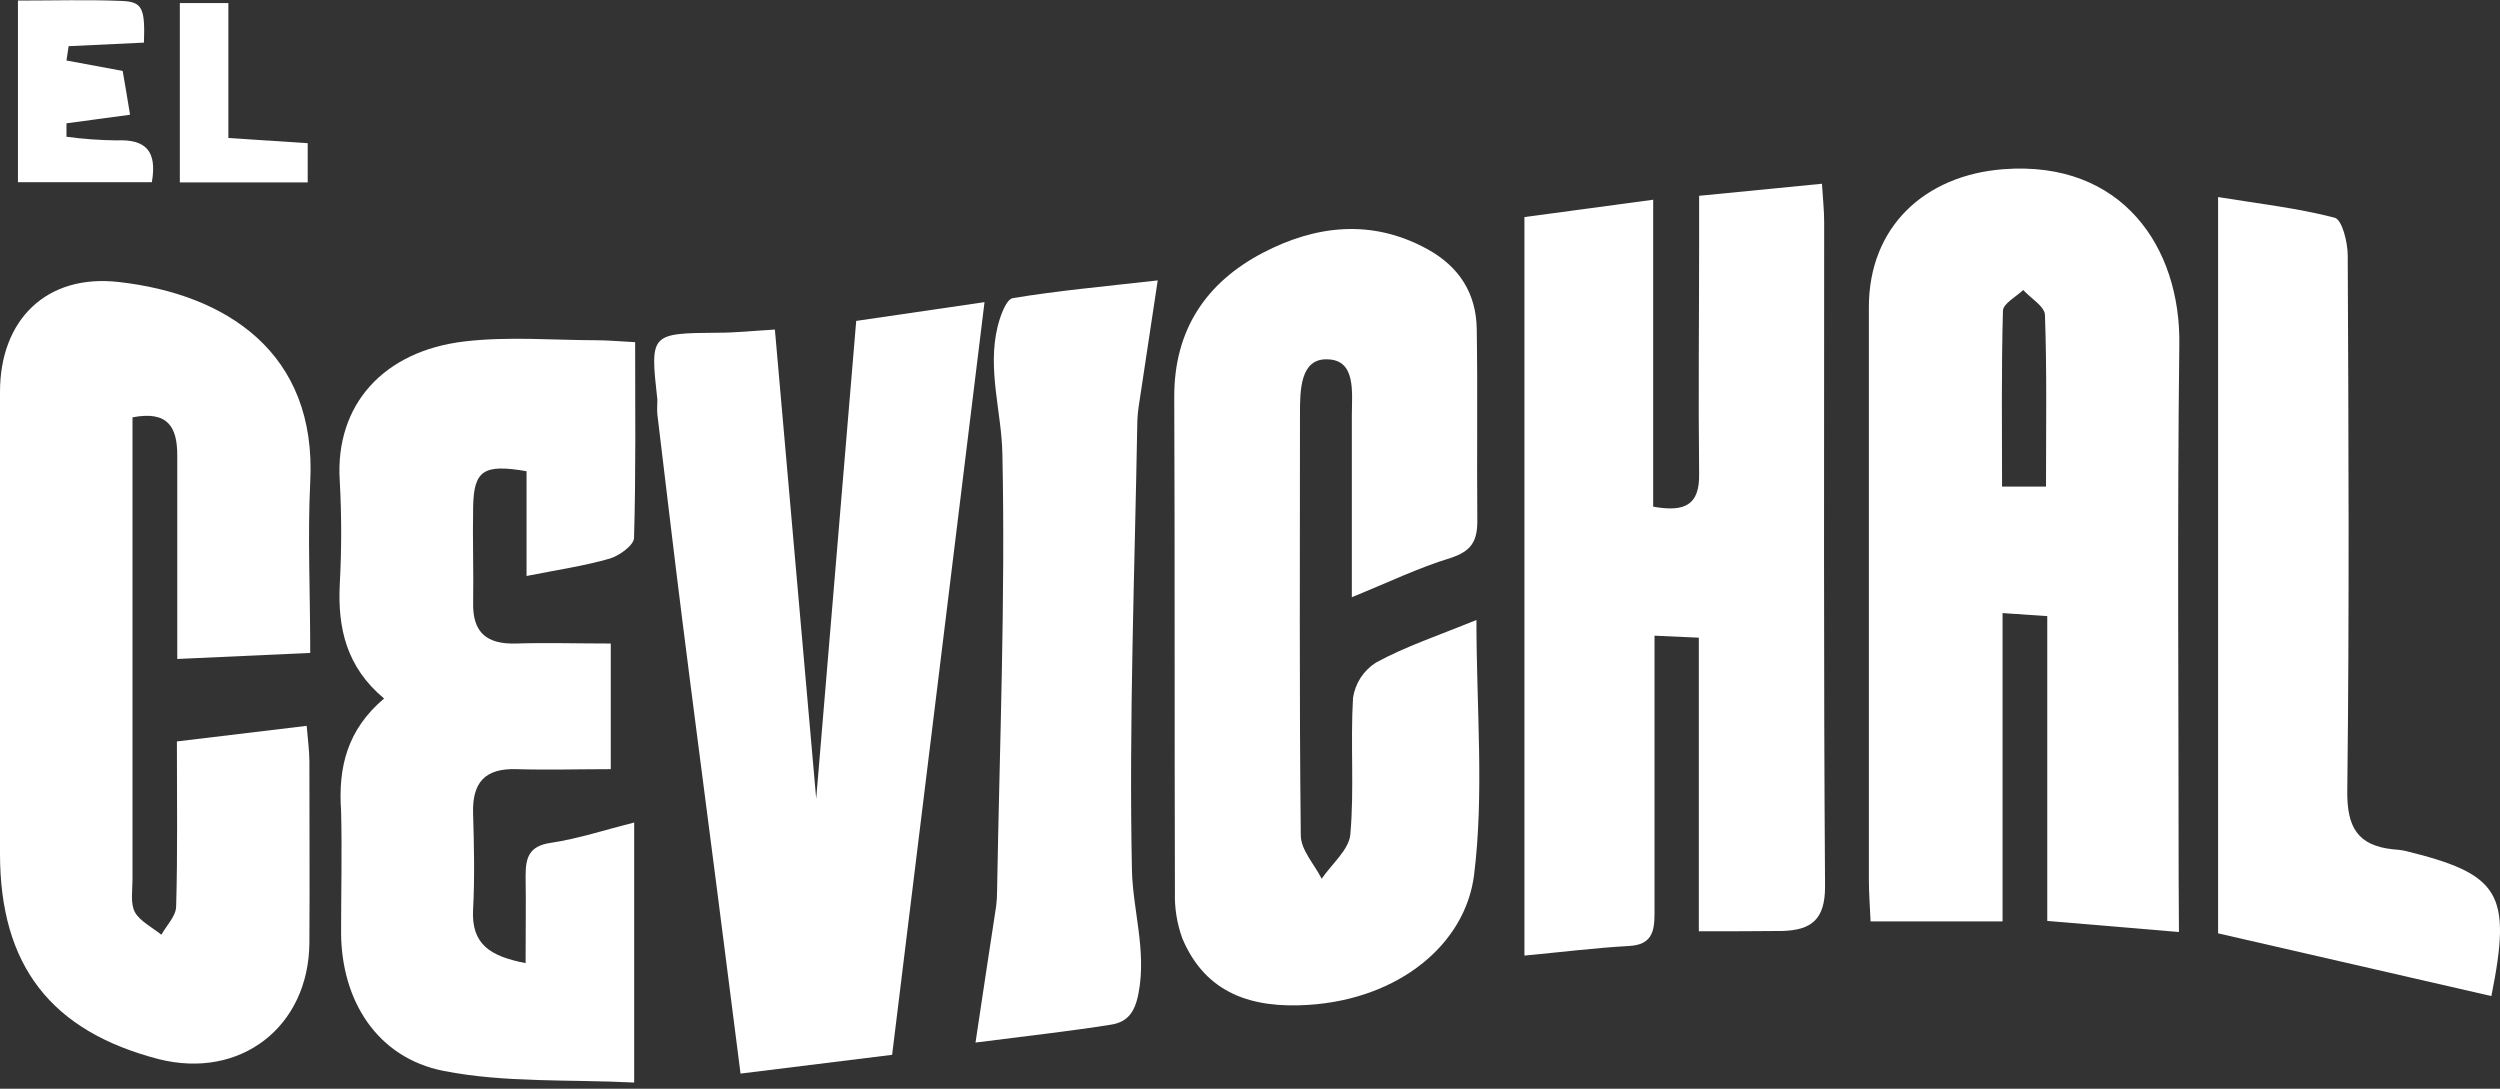 <svg width="124" height="54" viewBox="0 0 124 54" fill="none" xmlns="http://www.w3.org/2000/svg">
<rect x="0" y="0" width="124" height="54" fill="#333333" stroke="none"/>
<g clip-path="url(#clip0_2851_6)">
<path d="M108.076 46.228L101.544 45.678V30.559L99.327 30.409V45.7H92.781C92.748 44.941 92.696 44.289 92.696 43.633C92.696 34.169 92.696 24.703 92.696 15.235C92.696 11.251 95.466 8.689 99.375 8.392C105.277 7.949 108.168 12.288 108.094 17.097C107.988 25.948 108.061 34.807 108.061 43.662L108.076 46.228ZM101.482 24.134C101.482 21.202 101.529 18.409 101.43 15.635C101.43 15.206 100.731 14.803 100.353 14.385C99.987 14.726 99.357 15.059 99.346 15.411C99.265 18.299 99.302 21.191 99.302 24.134H101.482Z" fill="white"/>
<path d="M84.262 46.191V31.629L82.064 31.53V37.087C82.064 39.836 82.064 42.584 82.064 45.33C82.064 46.22 81.914 46.862 80.804 46.92C79.115 47.016 77.43 47.225 75.612 47.397V10.767L81.998 9.906V25.131C83.566 25.41 84.295 25.054 84.277 23.529C84.233 19.622 84.277 15.715 84.277 11.801V9.712L90.369 9.114C90.413 9.847 90.479 10.43 90.479 11.013C90.479 22.008 90.446 33.004 90.523 43.977C90.523 45.638 89.816 46.129 88.417 46.176C87.09 46.191 85.775 46.191 84.262 46.191Z" fill="white"/>
<path d="M15.387 32.385L8.792 32.685C8.792 29.134 8.792 25.857 8.792 22.58C8.792 21.187 8.331 20.359 6.572 20.7V24.567C6.572 30.92 6.572 37.273 6.572 43.626C6.572 44.175 6.458 44.813 6.693 45.245C6.927 45.678 7.554 46.001 8.004 46.363C8.265 45.894 8.737 45.429 8.737 44.949C8.814 42.328 8.774 39.704 8.774 36.775L15.211 36.002C15.262 36.625 15.343 37.197 15.346 37.769C15.346 40.759 15.365 43.754 15.346 46.745C15.324 50.934 11.921 53.558 7.869 52.532C2.527 51.146 -0 47.892 -0 42.335C-0 34.702 -0 27.069 -0 19.436C-0 15.855 2.311 13.571 5.905 13.989C11.166 14.586 15.731 17.445 15.387 23.918C15.255 26.59 15.387 29.273 15.387 32.385Z" fill="white"/>
<path d="M73.231 30.75C73.231 35.148 73.62 39.322 73.114 43.395C72.685 46.836 69.392 49.552 64.904 49.842C62.141 50.021 59.811 49.317 58.643 46.543C58.377 45.808 58.252 45.029 58.276 44.248C58.251 36.072 58.276 27.891 58.243 19.71C58.225 16.357 59.833 14.004 62.64 12.538C65.248 11.178 68.032 10.837 70.799 12.358C72.381 13.227 73.22 14.557 73.246 16.313C73.297 19.487 73.246 22.661 73.275 25.842C73.275 26.854 72.971 27.341 71.949 27.675C70.352 28.162 68.831 28.899 67.051 29.621C67.051 26.443 67.051 23.526 67.051 20.608C67.051 19.487 67.281 17.845 65.834 17.823C64.479 17.775 64.479 19.388 64.479 20.535C64.479 27.499 64.442 34.462 64.519 41.426C64.519 42.159 65.193 42.867 65.556 43.585C66.054 42.852 66.911 42.145 66.977 41.386C67.175 39.147 66.977 36.87 67.109 34.62C67.161 34.264 67.289 33.923 67.484 33.62C67.68 33.318 67.938 33.062 68.241 32.868C69.714 32.062 71.326 31.53 73.231 30.75Z" fill="white"/>
<path d="M19.05 34.646C17.182 33.088 16.746 31.153 16.852 28.983C16.946 27.274 16.946 25.561 16.852 23.852C16.61 20.07 19.032 17.409 23.032 16.936C25.198 16.679 27.429 16.873 29.627 16.877C30.166 16.877 30.704 16.932 31.503 16.972C31.503 20.271 31.543 23.463 31.448 26.674C31.448 27.041 30.715 27.565 30.25 27.704C28.986 28.07 27.685 28.257 26.117 28.569V23.372C23.981 23.005 23.505 23.335 23.468 25.124C23.436 26.711 23.494 28.298 23.468 29.888C23.432 31.395 24.165 31.963 25.601 31.919C27.114 31.871 28.631 31.919 30.294 31.919V38.15C28.733 38.15 27.172 38.197 25.615 38.15C24.058 38.102 23.417 38.806 23.465 40.349C23.512 41.892 23.549 43.526 23.465 45.113C23.37 46.854 24.333 47.433 26.07 47.771C26.07 46.187 26.092 44.806 26.07 43.424C26.07 42.522 26.253 41.958 27.323 41.804C28.678 41.602 30.001 41.162 31.455 40.796V53.694C28.235 53.532 25.044 53.715 22.007 53.118C18.709 52.469 16.933 49.636 16.918 46.264C16.918 44.252 16.969 42.233 16.918 40.22C16.768 38.065 17.218 36.196 19.05 34.646Z" fill="white"/>
<path d="M38.434 16.346C39.105 23.976 39.772 31.552 40.483 39.616C41.168 31.45 41.812 23.76 42.468 15.917L48.832 14.986C47.293 27.499 45.795 39.813 44.249 52.319L36.731 53.25C36.313 49.988 35.929 46.95 35.537 43.915C34.969 39.487 34.383 35.06 33.826 30.629C33.404 27.275 33.012 23.918 32.606 20.561C32.58 20.319 32.606 20.069 32.606 19.828C32.239 16.529 32.239 16.529 35.654 16.503C36.482 16.503 37.325 16.412 38.434 16.346Z" fill="white"/>
<path d="M123.572 49.405L110.017 46.294V9.774C112.061 10.108 113.966 10.32 115.802 10.8C116.168 10.896 116.443 12.01 116.447 12.655C116.487 21.51 116.531 30.369 116.425 39.224C116.403 41.03 116.938 41.936 118.689 42.126C118.872 42.136 119.054 42.157 119.235 42.189C124.023 43.35 124.595 44.292 123.572 49.405Z" fill="white"/>
<path d="M48.385 51.711C48.751 49.226 49.088 47.078 49.411 44.93C49.44 44.687 49.455 44.442 49.455 44.197C49.579 36.962 49.872 29.724 49.718 22.492C49.674 20.418 48.967 18.325 49.48 16.206C49.608 15.682 49.905 14.843 50.235 14.788C52.433 14.422 54.631 14.224 57.423 13.908C57.086 16.137 56.785 18.156 56.478 20.169C56.434 20.47 56.411 20.773 56.408 21.078C56.28 28.433 55.994 35.797 56.144 43.149C56.188 45.161 56.877 47.148 56.47 49.27C56.283 50.252 55.899 50.696 55.1 50.824C53.089 51.146 51.059 51.366 48.385 51.711Z" fill="white"/>
<path d="M0.89 0.028C2.663 0.028 4.352 -0.023 6.041 0.047C7.066 0.087 7.198 0.413 7.14 2.114L3.403 2.29L3.297 3.001L6.085 3.518C6.202 4.203 6.323 4.899 6.451 5.691L3.297 6.116V6.783C4.119 6.894 4.947 6.954 5.777 6.963C7.242 6.897 7.799 7.498 7.532 9.037H0.89V0.028Z" fill="white"/>
<path d="M11.327 0.153V6.846L15.262 7.102V9.048H8.92V0.153H11.327Z" fill="white"/>
</g>
<defs>
<clipPath id="clip0_2851_6">
<rect width="124.001" height="53.683" fill="white" transform="translate(-0 0.01)"/>
</clipPath>
</defs>
</svg>
